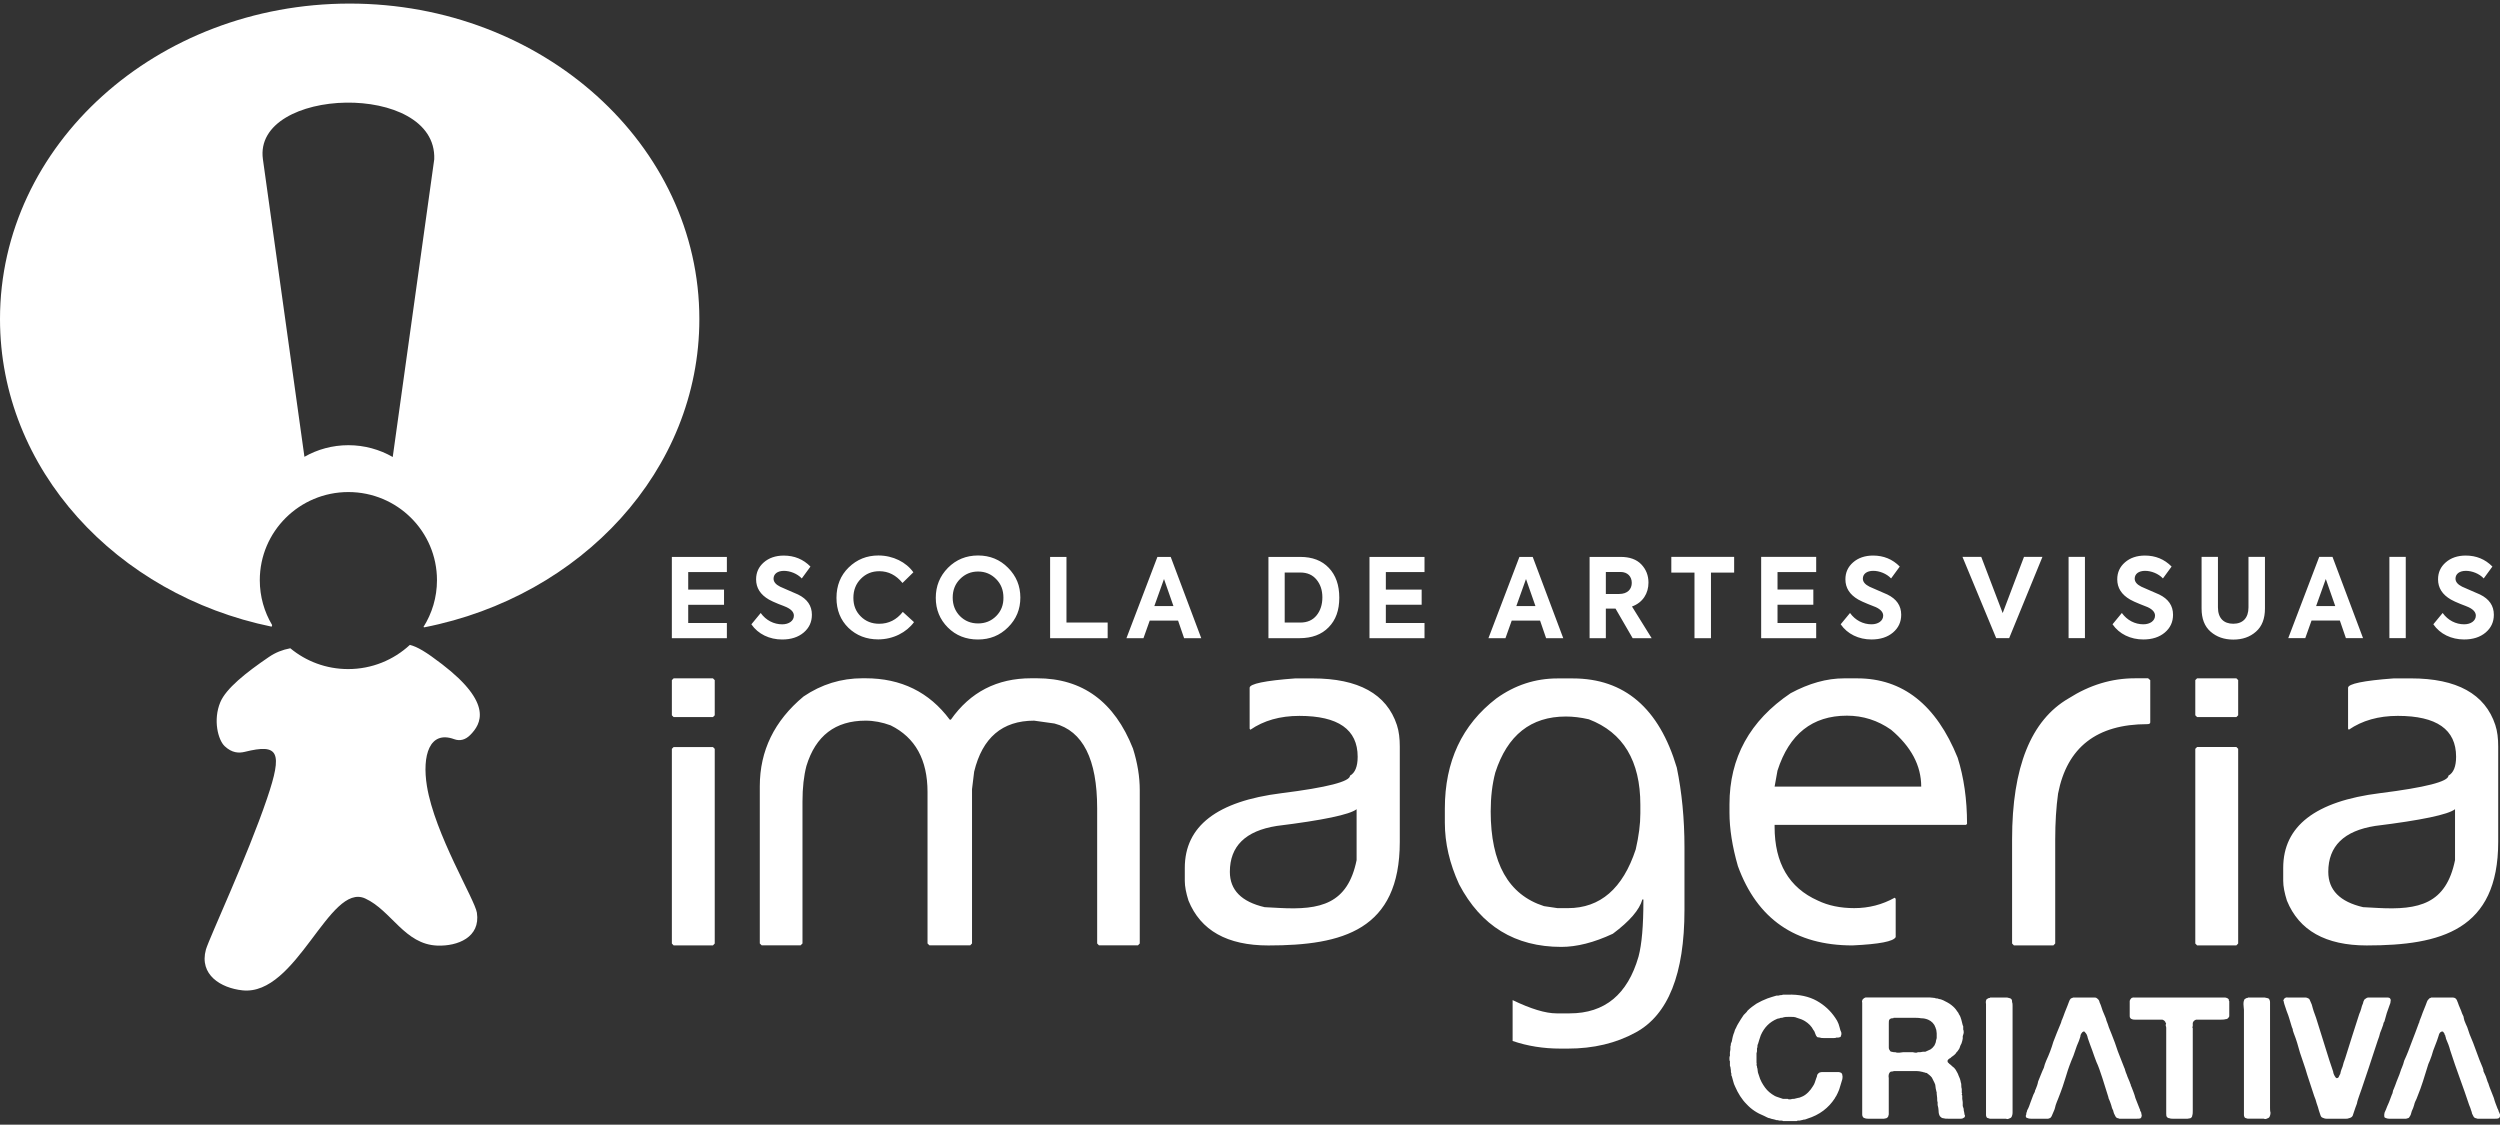 <svg xmlns="http://www.w3.org/2000/svg" width="349" height="157" viewBox="0 0 349 157" fill="none"><rect x="0" y="0" width="349" height="157" fill="#333333" stroke="none"/><g clip-path="url(#clip0_70_38)"><path d="M217.428 94.708H219.566C226.77 94.708 231.616 98.865 234.082 107.166C234.787 110.584 235.152 114.295 235.152 118.281V127.028C235.152 135.969 232.881 141.659 228.351 144.125C225.604 145.635 222.446 146.384 218.886 146.384H217.818C215.473 146.384 213.25 146.033 211.162 145.321V139.616C213.724 140.85 215.765 141.466 217.284 141.466H219.13C224.025 141.466 227.22 138.819 228.739 133.539C229.2 131.812 229.419 129.202 229.419 125.71V125.565H229.273C228.872 127.015 227.5 128.598 225.155 130.35C222.519 131.582 220.114 132.187 217.966 132.187C211.503 132.187 206.753 129.275 203.692 123.451C202.367 120.564 201.7 117.699 201.7 114.849V112.868C201.7 106.308 204.094 101.185 208.891 97.5C211.478 95.64 214.32 94.708 217.432 94.708H217.428ZM208.1 113.255C208.1 120.504 210.576 124.912 215.546 126.497L217.428 126.776H218.885C223.391 126.776 226.55 124.045 228.349 118.571C228.774 116.724 228.993 115.057 228.993 113.546V112.338C228.993 106.224 226.599 102.25 221.802 100.413C220.636 100.147 219.58 100.026 218.594 100.026C213.713 100.026 210.433 102.624 208.745 107.842C208.32 109.448 208.101 111.249 208.101 113.255H208.1ZM180.843 94.705H183.24C189.633 94.705 193.577 96.874 195.007 101.212C195.297 102.094 195.41 103.099 195.41 104.222V117.523C195.41 129.833 187.438 131.986 177.063 131.986C171.323 131.986 167.608 129.9 165.913 125.728C165.573 124.653 165.397 123.743 165.397 122.981V121.157C165.397 115.324 169.892 111.853 178.896 110.729C185.274 109.93 188.463 109.104 188.463 108.281C189.165 107.894 189.53 107.007 189.53 105.645C189.53 101.835 186.818 99.938 181.392 99.938C178.692 99.938 176.421 100.586 174.55 101.873L174.449 101.724V96.015C174.449 95.466 176.57 95.015 180.84 94.703L180.843 94.705ZM171.688 121.709C171.688 124.245 173.307 125.892 176.547 126.641L178.645 126.753C184.336 127.056 188.135 126.201 189.382 120.073V112.966C188.428 113.715 184.711 114.502 178.23 115.301C173.875 115.987 171.688 118.123 171.688 121.709ZM257.431 94.698H259.267C265.626 94.698 270.299 98.389 273.287 105.771C274.161 108.53 274.599 111.612 274.599 115.019L274.448 115.155H247.734V115.416C247.734 120.486 249.746 123.927 253.768 125.718C255.231 126.427 256.93 126.774 258.854 126.774C260.891 126.774 262.763 126.289 264.5 125.321L264.638 125.47V130.813C264.351 131.423 262.339 131.807 258.603 131.981C250.62 131.981 245.297 128.291 242.61 120.908C241.822 118.174 241.435 115.676 241.435 113.453V112.283C241.435 105.783 244.27 100.614 249.97 96.773C252.531 95.394 255.017 94.698 257.429 94.698H257.431ZM247.735 109.81H268.202C268.202 106.866 266.791 104.23 263.991 101.87C262.13 100.566 260.081 99.907 257.83 99.907C253.008 99.907 249.772 102.468 248.135 107.586L247.735 109.81ZM334.182 94.703H336.579C342.972 94.703 346.917 96.872 348.346 101.21C348.637 102.091 348.749 103.095 348.749 104.22V117.522C348.749 129.832 340.778 131.984 330.402 131.984C324.663 131.984 320.947 129.898 319.252 125.726C318.914 124.652 318.736 123.741 318.736 122.979V121.156C318.736 115.323 323.231 111.851 332.235 110.727C338.613 109.928 341.804 109.103 341.804 108.279C342.506 107.892 342.871 107.005 342.871 105.643C342.871 101.833 340.159 99.936 334.733 99.936C332.033 99.936 329.762 100.586 327.891 101.871L327.79 101.722V96.015C327.79 95.466 329.911 95.015 334.181 94.703H334.182ZM325.028 121.707C325.028 124.243 326.647 125.891 329.888 126.64L331.986 126.753C337.677 127.056 341.476 126.201 342.722 120.071V112.964C341.768 113.713 338.051 114.5 331.57 115.299C327.214 115.985 325.028 118.121 325.028 121.707ZM306.714 94.693L306.463 94.941V99.853L306.714 100.103H312.199L312.449 99.853V94.941L312.199 94.693H306.714ZM306.714 104.283L306.463 104.532V131.715L306.714 131.976H312.199L312.449 131.715V104.532L312.199 104.283H306.714ZM120.431 94.685C117.426 94.685 114.684 95.529 112.176 97.228C108.099 100.626 106.067 104.793 106.067 109.767V131.707L106.329 131.968H111.765L112.027 131.707V111.9C112.027 109.965 112.214 108.304 112.576 106.927C113.86 102.71 116.615 100.603 120.831 100.603C122.002 100.603 123.163 100.827 124.335 101.26C127.776 102.959 129.483 106.06 129.483 110.563V131.709L129.747 131.969H135.445L135.694 131.709V110.166L135.992 107.723C137.138 102.986 139.918 100.604 144.359 100.604L147.202 101.001C151.18 102.042 153.164 105.999 153.164 112.845V131.709L153.412 131.969H158.861L159.11 131.709V110.313C159.11 108.44 158.798 106.505 158.163 104.497C155.582 97.962 151.118 94.687 144.757 94.687H143.948C139.185 94.687 135.443 96.612 132.738 100.468H132.588C129.72 96.612 125.793 94.687 120.83 94.687H120.43L120.431 94.685ZM298.018 94.69C294.8 94.69 291.722 95.62 288.779 97.495C283.518 100.546 280.887 107.106 280.887 117.176V131.712L281.136 131.973H286.659L286.908 131.712V117.189C286.908 114.808 287.046 112.687 287.306 110.788C288.554 104.329 292.707 101.091 299.765 101.091C300.039 101.091 300.176 101.004 300.176 100.843V94.952L299.878 94.69H298.02H298.018ZM94.041 104.286L93.792 104.535V131.718L94.041 131.979H99.526L99.777 131.718V104.535L99.526 104.286H94.041ZM94.041 94.697L93.792 94.944V99.857L94.041 100.106H99.526L99.777 99.857V94.944L99.526 94.697H94.041Z" fill="white"></path><path fill-rule="evenodd" clip-rule="evenodd" d="M313.851 139.252H315.903C316.102 139.252 316.235 139.252 316.432 139.317C316.565 139.317 316.698 139.383 316.764 139.448C316.83 139.579 316.897 139.712 316.897 139.91V154.656C316.897 154.854 316.897 155.118 316.963 155.314C316.963 155.578 316.897 155.776 316.83 155.907C316.764 156.038 316.631 156.105 316.432 156.169C316.299 156.234 316.167 156.234 316.034 156.169H313.783C313.584 156.103 313.518 156.103 313.387 156.038C313.32 155.907 313.254 155.841 313.254 155.643V140.961C313.254 140.763 313.188 140.499 313.188 140.171C313.188 139.842 313.254 139.644 313.32 139.513C313.387 139.446 313.519 139.382 313.652 139.315H313.785C313.785 139.25 313.851 139.25 313.851 139.25V139.252ZM297.899 139.252H310.542C310.741 139.252 310.874 139.317 311.006 139.383C311.051 139.428 311.095 139.471 311.139 139.515C311.139 139.646 311.139 139.712 311.205 139.777V141.885C311.073 142.149 310.94 142.28 310.676 142.28C310.477 142.346 310.147 142.346 309.815 142.346H306.573C306.374 142.413 306.176 142.544 306.11 142.808V143.268C306.043 143.334 306.043 143.466 306.11 143.532V155.053C306.11 155.317 306.11 155.515 306.043 155.711C306.043 155.909 305.911 156.04 305.778 156.106C305.645 156.106 305.513 156.173 305.382 156.173H303.33C303.197 156.173 303 156.173 302.867 156.106C302.734 156.106 302.602 156.04 302.537 155.975C302.404 155.844 302.404 155.646 302.404 155.449V143.532C302.404 143.401 302.404 143.334 302.338 143.203V143.006C302.404 142.939 302.404 142.874 302.338 142.808C302.271 142.544 302.072 142.413 301.875 142.346H298.168C297.969 142.346 297.77 142.346 297.639 142.28C297.572 142.28 297.44 142.215 297.373 142.082C297.307 142.016 297.307 141.885 297.307 141.818V139.71C297.373 139.513 297.44 139.446 297.572 139.315C297.572 139.315 297.705 139.25 297.838 139.25H297.904L297.899 139.252ZM298.76 155.053C298.826 155.12 298.826 155.185 298.893 155.251C298.893 155.382 298.959 155.449 298.959 155.58C298.959 155.646 299.025 155.778 298.959 155.844C298.959 155.975 298.893 156.042 298.826 156.108C298.694 156.174 298.495 156.174 298.164 156.174H295.98C295.847 156.174 295.781 156.174 295.714 156.108C295.515 156.108 295.384 155.977 295.318 155.844C295.252 155.713 295.185 155.58 295.119 155.449C295.053 155.317 295.053 155.185 294.986 154.987C294.854 154.789 294.787 154.527 294.721 154.263C294.655 153.999 294.522 153.736 294.455 153.539C294.389 153.407 294.323 153.275 294.323 153.143C293.86 151.695 293.132 149.194 292.669 148.272C292.47 147.746 292.271 147.219 292.074 146.626C291.874 146.1 291.677 145.573 291.478 144.98C291.478 144.914 291.412 144.849 291.412 144.716C291.345 144.585 291.345 144.452 291.279 144.387C291.213 144.256 291.146 144.19 291.08 144.123C291.014 143.992 290.947 143.992 290.881 143.992C290.815 143.992 290.815 144.059 290.748 144.059C290.748 144.059 290.682 144.059 290.682 144.125C290.549 144.256 290.416 144.454 290.416 144.718C290.35 144.916 290.284 145.113 290.217 145.311C290.018 145.773 289.821 146.233 289.688 146.694C289.556 147.154 289.356 147.616 289.159 148.078C288.298 150.25 288.431 150.579 287.306 153.411C287.174 153.675 287.107 153.937 286.975 154.266C286.908 154.53 286.842 154.859 286.709 155.123C286.643 155.254 286.576 155.452 286.51 155.583C286.444 155.781 286.377 155.912 286.245 156.045C286.178 156.111 286.046 156.111 285.913 156.176H283.596C283.264 156.176 283.067 156.11 282.934 156.045C282.867 156.045 282.801 155.914 282.801 155.847C282.801 155.781 282.801 155.65 282.867 155.583C282.867 155.452 282.867 155.319 282.934 155.254C282.934 155.188 283 155.057 283 154.99C283.199 154.661 283.332 154.266 283.465 153.871C283.597 153.542 283.728 153.147 283.861 152.818C283.927 152.687 283.994 152.554 284.06 152.423C284.06 152.291 284.126 152.159 284.193 152.027C284.326 151.698 284.458 151.37 284.523 150.974C284.656 150.646 284.788 150.317 284.921 149.988C285.054 149.659 285.186 149.33 285.319 149.066C285.385 148.737 285.518 148.408 285.649 148.079C286.047 147.222 286.377 146.367 286.643 145.445C286.975 144.59 287.305 143.733 287.703 142.811C287.703 142.745 287.769 142.68 287.769 142.614C287.769 142.547 287.769 142.482 287.835 142.416C287.968 142.087 288.101 141.758 288.234 141.363C288.366 141.034 288.499 140.705 288.63 140.375C288.696 140.177 288.763 140.046 288.829 139.848C288.895 139.651 288.962 139.519 289.094 139.387C289.227 139.32 289.293 139.32 289.426 139.255H292.273C292.472 139.255 292.604 139.255 292.671 139.32C292.87 139.451 293.002 139.584 293.067 139.782C293.067 139.913 293.2 140.111 293.266 140.308C293.333 140.572 293.465 140.835 293.53 141.099C293.663 141.363 293.729 141.625 293.862 141.89C293.928 142.021 293.928 142.087 293.994 142.218C293.994 142.283 294.061 142.416 294.061 142.482C294.193 142.811 294.324 143.14 294.391 143.404C294.523 143.733 294.656 144.062 294.789 144.392C295.121 145.183 295.384 145.972 295.65 146.762C295.982 147.553 296.245 148.344 296.577 149.132C296.643 149.199 296.643 149.264 296.643 149.33C296.643 149.397 296.71 149.461 296.71 149.528C296.776 149.792 296.909 149.989 296.973 150.252C297.106 150.514 297.172 150.778 297.305 151.042C297.372 151.174 297.372 151.307 297.438 151.371C297.438 151.503 297.504 151.635 297.571 151.767C297.77 152.293 297.969 152.755 298.1 153.281C298.299 153.808 298.498 154.269 298.695 154.796C298.695 154.862 298.762 154.862 298.762 154.927V155.058L298.76 155.053ZM277.909 139.252H279.961C280.094 139.252 280.291 139.252 280.424 139.317C280.557 139.317 280.69 139.383 280.756 139.448C280.889 139.579 280.889 139.712 280.889 139.91C280.955 140.041 280.955 140.239 280.955 140.436V155.316C280.955 155.58 280.889 155.778 280.822 155.909C280.756 156.04 280.623 156.106 280.426 156.171C280.293 156.236 280.16 156.236 280.029 156.171H277.778C277.646 156.105 277.513 156.105 277.38 156.04C277.314 155.909 277.248 155.842 277.248 155.645V140.174C277.181 139.845 277.248 139.647 277.314 139.516C277.38 139.45 277.513 139.385 277.646 139.319H277.778C277.778 139.254 277.845 139.254 277.911 139.254L277.909 139.252ZM274.269 155.645C274.335 155.711 274.335 155.842 274.269 155.909C274.269 155.973 274.202 156.04 274.136 156.04C274.069 156.106 273.937 156.171 273.738 156.171H271.951C271.686 156.171 271.488 156.171 271.289 156.105C271.09 156.105 270.958 155.973 270.825 155.841C270.692 155.643 270.626 155.379 270.626 155.05C270.626 154.786 270.56 154.524 270.493 154.259V153.864C270.427 153.733 270.427 153.535 270.427 153.271C270.427 153.074 270.361 152.876 270.361 152.678V152.481C270.294 152.35 270.294 152.152 270.228 151.954C270.228 151.757 270.161 151.625 270.161 151.428C270.029 151.032 269.83 150.77 269.697 150.44C269.498 150.175 269.234 149.98 268.969 149.782C268.836 149.782 268.77 149.782 268.703 149.715C268.637 149.715 268.571 149.715 268.438 149.651C268.173 149.584 267.843 149.519 267.444 149.519H264.401C264.268 149.586 264.135 149.586 264.069 149.586C263.936 149.586 263.87 149.652 263.804 149.717C263.671 149.915 263.604 150.112 263.671 150.508V155.577C263.671 155.643 263.604 155.708 263.604 155.841C263.538 155.972 263.472 156.038 263.339 156.105C263.206 156.105 263.14 156.171 263.009 156.171H260.758C260.493 156.171 260.295 156.105 260.163 156.04C260.03 155.909 259.964 155.776 259.964 155.578V139.975C259.897 139.777 259.964 139.646 260.03 139.513C260.096 139.446 260.229 139.315 260.426 139.249H269.428C269.692 139.249 269.891 139.314 270.09 139.314C270.223 139.38 270.289 139.38 270.356 139.38C270.422 139.38 270.555 139.38 270.621 139.446C270.754 139.446 270.82 139.513 270.953 139.513C271.085 139.579 271.152 139.579 271.284 139.644C271.681 139.842 272.079 140.039 272.409 140.302C272.741 140.566 273.005 140.828 273.204 141.159C273.27 141.225 273.336 141.356 273.403 141.423C273.403 141.489 273.469 141.62 273.535 141.687C273.668 141.885 273.734 142.149 273.801 142.345C273.867 142.609 273.933 142.871 274 143.135C274.066 143.202 274.066 143.266 274.066 143.333V143.728C274.133 143.859 274.133 143.992 274.133 144.19C274.066 144.387 274.066 144.519 274 144.65V144.979C274 145.11 273.933 145.176 273.933 145.308C273.867 145.572 273.801 145.769 273.67 145.965C273.603 146.163 273.537 146.427 273.404 146.558C273.338 146.625 273.338 146.689 273.272 146.756C273.227 146.8 273.183 146.844 273.139 146.887C273.073 146.953 273.073 147.018 273.006 147.085C272.94 147.149 272.874 147.216 272.807 147.282C272.741 147.349 272.608 147.413 272.542 147.48C272.409 147.546 272.343 147.678 272.21 147.744C272.144 147.744 272.077 147.81 272.011 147.875C271.945 147.942 271.878 148.006 271.878 148.073C271.878 148.204 271.878 148.27 271.945 148.337C272.011 148.403 272.077 148.403 272.077 148.468C272.276 148.599 272.407 148.731 272.54 148.863C272.739 148.995 272.872 149.126 273.003 149.325C273.136 149.589 273.335 149.852 273.401 150.116C273.534 150.38 273.666 150.709 273.731 151.104C273.797 151.235 273.797 151.366 273.797 151.566C273.797 151.697 273.797 151.83 273.864 152.026V152.552C273.93 152.619 273.93 152.683 273.864 152.75C273.864 152.816 273.864 152.881 273.93 152.947V153.409C273.93 153.54 273.997 153.673 273.997 153.871V154.397L274.129 154.793C274.129 154.924 274.129 155.057 274.196 155.253C274.196 155.384 274.262 155.517 274.262 155.648L274.269 155.645ZM270.364 144.914V144.256C270.364 144.059 270.298 143.861 270.298 143.73C270.231 143.663 270.231 143.599 270.231 143.532C270.231 143.532 270.231 143.467 270.165 143.401C270.032 142.939 269.636 142.544 269.171 142.348C268.839 142.217 268.576 142.15 268.178 142.15C267.848 142.084 267.516 142.084 267.119 142.084H264.339C264.339 142.15 264.273 142.15 264.273 142.15H264.14C263.941 142.15 263.81 142.281 263.744 142.348C263.677 142.479 263.677 142.677 263.677 142.874V146.231C263.677 146.429 263.744 146.56 263.81 146.626C263.877 146.757 263.943 146.824 264.076 146.824C264.275 146.89 264.407 146.89 264.605 146.89C264.737 146.957 264.935 146.957 265.134 146.957C265.333 146.957 265.464 146.89 265.663 146.89H267.053C267.119 146.89 267.252 146.957 267.383 146.957C267.514 146.957 267.648 146.957 267.715 146.89H268.047C268.179 146.89 268.312 146.824 268.443 146.824H268.775C269.04 146.693 269.238 146.626 269.503 146.495C269.702 146.364 269.835 146.233 270.032 145.969C270.098 145.837 270.165 145.704 270.231 145.507C270.231 145.376 270.298 145.178 270.364 144.914ZM249.513 138.857C251.169 138.79 252.557 139.121 253.617 139.712C254.675 140.305 255.536 141.096 256.198 142.082C256.397 142.346 256.53 142.609 256.663 142.938C256.729 143.202 256.862 143.53 256.928 143.859C256.994 143.924 256.994 144.057 257.061 144.188C257.061 144.386 257.061 144.517 256.994 144.583C256.994 144.715 256.928 144.781 256.862 144.781C256.729 144.846 256.663 144.846 256.53 144.846H256.331C256.265 144.912 256.132 144.912 255.999 144.912H254.609C254.41 144.912 254.211 144.912 254.08 144.846C253.881 144.846 253.75 144.781 253.684 144.781C253.551 144.65 253.484 144.517 253.418 144.319C253.352 144.122 253.285 143.924 253.153 143.793C252.887 143.266 252.491 142.871 251.962 142.542C251.632 142.345 251.3 142.213 250.837 142.082C250.572 141.951 250.242 141.951 249.844 141.951C249.445 141.951 249.115 141.951 248.785 142.082C248.653 142.082 248.52 142.082 248.455 142.149C248.322 142.149 248.256 142.215 248.123 142.215C246.999 142.675 246.271 143.466 245.806 144.519C245.74 144.716 245.673 144.914 245.607 145.112C245.541 145.309 245.474 145.507 245.408 145.769C245.342 145.834 245.342 145.967 245.342 146.032C245.342 146.163 245.342 146.229 245.275 146.361V146.689C245.275 146.754 245.275 146.887 245.209 147.018V148.335C245.209 148.466 245.275 148.533 245.209 148.599C245.209 148.666 245.209 148.731 245.275 148.863C245.275 148.93 245.275 149.061 245.342 149.192C245.342 149.39 245.408 149.588 245.408 149.719C245.474 149.85 245.474 149.983 245.541 150.114C245.74 150.838 246.07 151.365 246.402 151.826C246.733 152.288 247.196 152.682 247.792 153.011C247.924 153.077 248.123 153.142 248.321 153.208C248.52 153.273 248.719 153.339 248.916 153.406H249.578C249.644 153.472 249.777 153.472 249.908 153.472C250.039 153.472 250.107 153.406 250.24 153.406H250.439C250.638 153.339 250.771 153.339 250.968 153.275C251.101 153.275 251.3 153.21 251.431 153.143C251.829 153.012 252.159 152.748 252.425 152.486C252.69 152.222 252.887 151.959 253.086 151.63C253.219 151.433 253.285 151.302 253.352 151.104C253.418 150.906 253.484 150.709 253.551 150.511C253.617 150.38 253.684 150.182 253.684 150.049C253.75 149.918 253.883 149.785 254.015 149.72C254.082 149.72 254.214 149.656 254.345 149.656H256.663C256.795 149.656 256.928 149.72 257.059 149.787C257.125 149.853 257.192 149.984 257.192 150.116C257.258 150.313 257.192 150.511 257.192 150.642L256.993 151.3C256.926 151.498 256.86 151.76 256.794 151.958C256.727 152.222 256.595 152.419 256.528 152.617C256.462 152.748 256.396 152.881 256.329 153.012C256.263 153.079 256.197 153.21 256.13 153.341C255.269 154.658 254.012 155.645 252.29 156.173C252.157 156.238 251.958 156.304 251.761 156.304C251.628 156.37 251.429 156.37 251.232 156.435H251.033C250.966 156.435 250.9 156.435 250.834 156.5H248.915C248.915 156.5 248.848 156.435 248.716 156.435H248.384C248.251 156.369 248.118 156.369 247.986 156.369C247.853 156.302 247.722 156.302 247.523 156.238C247.39 156.238 247.258 156.173 247.06 156.106C246.927 156.106 246.795 156.04 246.662 155.975C246.529 155.91 246.397 155.844 246.266 155.778C245.272 155.382 244.479 154.856 243.816 154.132C243.154 153.474 242.625 152.617 242.227 151.695C242.094 151.431 242.027 151.233 241.961 150.971C241.895 150.773 241.828 150.511 241.762 150.247C241.696 150.18 241.696 150.116 241.696 150.049V149.852C241.629 149.72 241.629 149.588 241.629 149.392C241.629 149.26 241.563 149.127 241.563 148.93C241.497 148.863 241.497 148.799 241.497 148.732V148.139C241.43 148.075 241.43 147.942 241.43 147.744C241.43 147.613 241.43 147.48 241.497 147.415V146.889C241.497 146.822 241.563 146.626 241.563 146.493V146.098C241.629 145.967 241.629 145.834 241.629 145.703C241.696 145.572 241.696 145.505 241.762 145.374C241.828 145.11 241.828 144.912 241.895 144.716C241.961 144.452 242.028 144.255 242.094 144.123C242.16 143.859 242.227 143.662 242.359 143.466C242.426 143.268 242.558 143.07 242.625 142.939C242.89 142.479 243.154 142.084 243.419 141.689C243.486 141.622 243.618 141.491 243.685 141.424C243.817 141.293 243.884 141.227 243.95 141.096C244.346 140.7 244.811 140.372 245.207 140.107C245.67 139.843 246.201 139.581 246.73 139.383C246.929 139.317 247.128 139.252 247.326 139.186C247.525 139.119 247.724 139.054 247.987 138.988H248.253C248.319 138.988 248.452 138.922 248.517 138.922C248.649 138.922 248.782 138.922 248.915 138.855H249.51L249.513 138.857ZM348.803 155.053C348.803 155.12 348.803 155.185 348.869 155.251C348.935 155.382 348.935 155.449 349.002 155.58V155.844C348.935 155.975 348.935 156.042 348.803 156.108C348.67 156.174 348.471 156.174 348.207 156.174H345.956C345.89 156.174 345.757 156.174 345.691 156.108C345.492 156.108 345.359 155.977 345.293 155.844C345.226 155.713 345.16 155.58 345.094 155.449C345.094 155.317 345.027 155.185 344.961 154.987C344.895 154.789 344.828 154.527 344.696 154.263C343.835 151.63 342.909 149.325 342.048 146.626C341.916 146.1 341.718 145.573 341.453 144.98C341.453 144.914 341.453 144.849 341.386 144.716C341.386 144.585 341.32 144.452 341.254 144.387C341.254 144.256 341.187 144.19 341.121 144.123C341.055 143.992 340.988 143.992 340.856 143.992L340.789 144.059C340.745 144.059 340.701 144.081 340.657 144.125C340.524 144.256 340.457 144.454 340.391 144.718C340.325 144.916 340.258 145.113 340.192 145.311C339.993 145.773 339.86 146.233 339.663 146.694C339.53 147.154 339.398 147.616 339.198 148.078C339.132 148.209 339.066 148.407 338.999 148.538C338.271 150.777 338.271 151.106 337.344 153.409C337.211 153.673 337.079 153.936 337.012 154.264C336.946 154.529 336.813 154.857 336.682 155.121C336.616 155.253 336.616 155.45 336.549 155.582C336.483 155.779 336.35 155.91 336.284 156.043C336.151 156.11 336.085 156.11 335.888 156.174H333.57C333.307 156.174 333.108 156.108 332.975 156.043C332.909 156.043 332.842 155.912 332.842 155.846V155.582C332.842 155.45 332.909 155.317 332.909 155.253C332.975 155.186 332.975 155.055 333.041 154.989C333.174 154.66 333.307 154.264 333.506 153.869C333.638 153.54 333.771 153.145 333.902 152.816C333.968 152.685 334.035 152.552 334.035 152.421C334.035 152.29 334.101 152.157 334.167 152.026C334.3 151.697 334.433 151.368 334.566 150.973C334.698 150.644 334.831 150.315 334.962 149.986C335.095 149.657 335.161 149.328 335.294 149.064C335.426 148.736 335.559 148.407 335.624 148.078C336.022 147.221 336.352 146.366 336.684 145.444C337.014 144.588 337.346 143.731 337.677 142.81C337.744 142.743 337.744 142.678 337.744 142.612C337.744 142.546 337.81 142.481 337.81 142.414C337.943 142.085 338.075 141.757 338.208 141.361C338.341 141.033 338.474 140.704 338.605 140.373C338.671 140.176 338.737 140.044 338.804 139.847C338.87 139.649 339.003 139.518 339.134 139.385C339.2 139.319 339.333 139.319 339.399 139.254H342.246C342.445 139.254 342.576 139.254 342.708 139.319C342.907 139.45 342.974 139.583 343.04 139.78C343.106 139.911 343.173 140.109 343.239 140.307C343.372 140.571 343.438 140.833 343.571 141.097C343.637 141.361 343.77 141.624 343.901 141.888C343.901 142.019 343.967 142.086 343.967 142.217C343.967 142.281 344.034 142.414 344.034 142.481C344.166 142.81 344.299 143.138 344.43 143.403C344.563 143.731 344.629 144.06 344.762 144.391C345.094 145.181 345.424 145.97 345.689 146.761C345.955 147.551 346.285 148.342 346.616 149.131C346.616 149.197 346.616 149.262 346.683 149.328V149.526C346.815 149.79 346.882 149.988 347.014 150.25C347.081 150.513 347.214 150.777 347.28 151.041C347.346 151.172 347.413 151.305 347.413 151.37C347.479 151.501 347.479 151.634 347.545 151.765C347.744 152.291 347.942 152.753 348.141 153.28C348.273 153.806 348.473 154.268 348.672 154.794C348.716 154.839 348.738 154.882 348.738 154.925C348.738 154.925 348.738 154.99 348.804 155.057L348.803 155.053ZM319.347 139.252H321.797C321.996 139.252 322.128 139.317 322.259 139.383C322.392 139.45 322.458 139.581 322.525 139.779C322.591 139.91 322.657 140.107 322.724 140.239C322.79 140.567 322.923 140.898 322.989 141.16C323.122 141.489 323.188 141.753 323.321 142.082C323.653 143.07 323.916 144.057 324.248 145.045C324.578 146.033 324.844 147.02 325.175 148.008C325.242 148.272 325.374 148.535 325.441 148.799C325.507 149.063 325.64 149.325 325.706 149.589C325.706 149.72 325.773 149.918 325.839 150.049C325.905 150.18 325.972 150.313 326.038 150.378C326.038 150.422 326.06 150.445 326.104 150.445L326.171 150.511C326.37 150.511 326.436 150.445 326.502 150.313C326.569 150.182 326.635 149.984 326.701 149.918C326.768 149.523 326.901 149.194 327.033 148.865C327.1 148.536 327.232 148.141 327.365 147.812C327.697 146.759 328.027 145.706 328.359 144.652C328.69 143.663 329.02 142.61 329.352 141.557C329.485 141.293 329.551 141.031 329.618 140.833C329.684 140.569 329.75 140.307 329.883 140.043C329.883 139.911 329.949 139.779 330.016 139.647C330.016 139.581 330.148 139.45 330.281 139.383C330.347 139.317 330.48 139.252 330.678 139.252H333.194C333.327 139.252 333.459 139.252 333.59 139.317C333.723 139.448 333.789 139.581 333.723 139.779C333.723 139.976 333.657 140.174 333.59 140.305C333.458 140.7 333.327 141.029 333.194 141.424C333.061 141.82 332.995 142.215 332.862 142.609C332.796 142.675 332.729 142.806 332.729 142.873C332.729 143.004 332.663 143.07 332.663 143.137C332.53 143.532 332.398 143.861 332.265 144.19C332.199 144.519 332.066 144.914 331.935 145.243C331.537 146.493 331.074 147.81 330.678 149.061C330.215 150.378 329.817 151.695 329.354 152.946C329.221 153.341 329.09 153.67 329.024 154.065C328.891 154.394 328.758 154.789 328.626 155.185C328.559 155.382 328.493 155.58 328.427 155.778C328.294 155.975 328.161 156.042 327.897 156.106C327.765 156.173 327.632 156.173 327.499 156.173H324.786C324.587 156.173 324.388 156.106 324.256 156.042C324.057 155.975 323.991 155.844 323.925 155.646C323.858 155.449 323.792 155.251 323.726 155.053C323.659 154.725 323.527 154.396 323.396 154C323.329 153.672 323.197 153.343 323.064 153.012C322.732 152.024 322.402 151.037 322.07 149.984C321.805 148.996 321.408 148.01 321.077 146.955C320.944 146.493 320.811 146.033 320.679 145.572C320.546 145.176 320.413 144.716 320.216 144.255C320.149 144.123 320.149 143.992 320.083 143.859C320.083 143.662 320.017 143.529 319.95 143.398C319.818 142.936 319.685 142.541 319.552 142.081C319.42 141.619 319.222 141.225 319.09 140.763C319.023 140.632 319.023 140.499 318.957 140.368C318.89 140.237 318.89 140.106 318.824 139.908C318.824 139.842 318.824 139.777 318.758 139.71C318.758 139.646 318.758 139.579 318.824 139.513C318.89 139.382 318.957 139.315 319.156 139.249H319.355L319.347 139.252Z" fill="white"></path><path fill-rule="evenodd" clip-rule="evenodd" d="M48.817 0.5C21.861 0.5 0 20.223 0 44.542C0 65.486 16.211 83.017 37.926 87.484C37.947 87.407 37.969 87.334 37.99 87.259C36.895 85.424 36.267 83.282 36.267 80.993C36.267 74.198 41.804 68.691 48.634 68.691C55.465 68.691 61.002 74.198 61.002 80.993C61.002 83.396 60.309 85.637 59.113 87.53L59.236 87.575C81.186 83.267 97.63 65.635 97.63 44.541C97.632 20.223 75.772 0.5 48.817 0.5ZM60.62 22.235C61.038 11.304 35.286 12.084 36.703 22.235L42.499 63.77C44.307 62.739 46.402 62.149 48.636 62.149C50.87 62.149 53.004 62.75 54.825 63.798L60.62 22.235Z" fill="white"></path><path fill-rule="evenodd" clip-rule="evenodd" d="M61.067 132.006C63.875 132.102 67.093 130.862 66.575 127.417C66.305 125.61 60.687 116.434 59.6 109.744C58.904 105.456 59.96 101.931 63.402 103.189C64.183 103.474 64.947 103.303 65.636 102.612C67.174 101.074 68.851 98.206 61.702 92.715C59.471 91.001 58.25 90.282 57.217 90.028C54.959 92.122 51.932 93.403 48.603 93.403C45.531 93.403 42.716 92.312 40.525 90.498C39.41 90.714 38.463 91.084 37.523 91.727C34.348 93.889 31.551 96.11 30.752 98.035C29.723 100.51 30.438 103.301 31.372 104.173C32.377 105.113 33.324 105.167 34.18 104.954C38.909 103.783 39.496 104.939 37.284 111.463C34.525 119.589 29.275 130.807 28.746 132.554C27.776 136.097 30.851 137.928 33.835 138.251C41.435 139.074 45.962 123.122 50.985 125.429C54.652 127.113 56.484 131.848 61.07 132.006H61.067Z" fill="white"></path><path d="M93.79 89.091V77.746H101.472V79.865H96.075V82.307H101.074V84.426H96.075V86.974H101.472V89.093H93.79V89.091ZM104.891 87.156L106.195 85.575C106.931 86.603 108.034 87.156 109.2 87.156C110.136 87.156 110.826 86.665 110.826 85.944C110.826 85.484 110.489 85.084 109.799 84.761C109.646 84.685 109.278 84.547 108.679 84.316C108.097 84.085 107.653 83.871 107.346 83.702C106.15 83.011 105.551 82.074 105.551 80.877C105.551 79.925 105.904 79.141 106.624 78.511C107.344 77.882 108.28 77.56 109.414 77.56C110.885 77.56 112.128 78.066 113.14 79.094L111.929 80.752C111.3 80.076 110.288 79.692 109.444 79.692C108.54 79.692 107.988 80.123 107.988 80.782C107.988 81.227 108.294 81.596 108.908 81.903L110.028 82.395C110.657 82.655 111.116 82.855 111.408 82.994C112.695 83.624 113.34 84.56 113.34 85.819C113.34 86.832 112.957 87.661 112.191 88.307C111.425 88.952 110.428 89.274 109.185 89.274C107.422 89.274 105.828 88.522 104.892 87.155L104.891 87.156ZM118.444 87.648C117.325 86.558 116.772 85.16 116.772 83.456C116.772 81.752 117.34 80.323 118.474 79.219C119.624 78.098 121.004 77.545 122.629 77.545C124.668 77.545 126.509 78.482 127.506 79.893L125.988 81.383C125.099 80.294 124.026 79.741 122.752 79.741C121.725 79.741 120.866 80.094 120.176 80.8C119.486 81.491 119.133 82.381 119.133 83.456C119.133 84.53 119.469 85.359 120.159 86.05C120.85 86.741 121.709 87.078 122.736 87.078C124.054 87.078 125.159 86.525 126.031 85.421L127.596 86.849C126.552 88.277 124.698 89.259 122.596 89.259C120.956 89.259 119.561 88.721 118.441 87.646L118.444 87.648ZM132.321 87.601C131.202 86.48 130.634 85.099 130.634 83.456C130.634 81.813 131.202 80.416 132.336 79.264C133.486 78.113 134.881 77.545 136.538 77.545C138.195 77.545 139.59 78.113 140.725 79.264C141.874 80.415 142.441 81.797 142.441 83.424C142.441 85.052 141.874 86.434 140.725 87.57C139.59 88.706 138.195 89.274 136.523 89.274C134.851 89.274 133.441 88.721 132.321 87.6V87.601ZM139.053 80.83C138.363 80.139 137.535 79.785 136.538 79.785C135.541 79.785 134.713 80.139 134.023 80.83C133.333 81.521 132.997 82.396 132.997 83.424C132.997 84.452 133.333 85.313 134.008 86.004C134.698 86.695 135.541 87.032 136.538 87.032C137.535 87.032 138.377 86.695 139.068 86.004C139.758 85.313 140.094 84.452 140.079 83.424C140.079 82.38 139.743 81.521 139.053 80.83ZM146.595 89.09V77.744H148.879V86.91H154.63V89.091H146.595V89.09ZM165.301 89.09L164.458 86.633H160.502L159.628 89.09H157.251L161.575 77.744H163.431L167.694 89.09H165.302H165.301ZM162.494 80.83L161.144 84.607H163.813L162.494 80.83ZM177.074 89.09V77.744H181.507C183.208 77.744 184.542 78.251 185.509 79.279C186.474 80.292 186.965 81.674 186.965 83.439C186.965 85.205 186.474 86.557 185.478 87.57C184.496 88.583 183.147 89.09 181.414 89.09H177.074ZM179.344 86.909H181.521C182.503 86.909 183.255 86.572 183.791 85.911C184.328 85.251 184.603 84.406 184.603 83.393C184.603 82.38 184.328 81.581 183.791 80.921C183.253 80.262 182.503 79.923 181.521 79.923H179.344V86.909ZM191.18 89.09V77.744H198.862V79.864H193.464V82.305H198.464V84.424H193.464V86.972H198.862V89.091H191.18V89.09ZM215.836 89.09L214.993 86.633H211.037L210.163 89.09H207.786L212.11 77.744H213.967L218.229 89.09H215.838H215.836ZM213.029 80.83L211.679 84.607H214.348L213.029 80.83ZM227.918 89.09L225.526 84.959H224.176V89.09H221.907V77.744H226.246C227.504 77.744 228.469 78.098 229.129 78.789C229.788 79.48 230.126 80.323 230.126 81.337C230.126 82.81 229.36 84.115 227.825 84.668L230.571 89.09H227.918ZM224.176 79.847V82.918H226.032C227.213 82.918 227.795 82.242 227.795 81.367C227.795 80.491 227.213 79.847 226.231 79.847H224.176ZM236.55 79.938H233.316V77.743H242.087V79.938H238.851V89.088H236.55V79.938ZM245.858 89.088V77.743H253.539V79.862H248.142V82.303H253.141V84.422H248.142V86.97H253.539V89.09H245.858V89.088ZM256.958 87.153L258.262 85.572C258.998 86.6 260.101 87.153 261.267 87.153C262.203 87.153 262.893 86.661 262.893 85.941C262.893 85.48 262.556 85.08 261.866 84.758C261.713 84.682 261.345 84.544 260.746 84.313C260.164 84.082 259.72 83.868 259.413 83.698C258.217 83.007 257.618 82.071 257.618 80.873C257.618 79.922 257.971 79.138 258.691 78.508C259.411 77.879 260.347 77.556 261.481 77.556C262.953 77.556 264.195 78.063 265.207 79.091L263.996 80.749C263.367 80.073 262.355 79.689 261.511 79.689C260.607 79.689 260.055 80.119 260.055 80.779C260.055 81.224 260.362 81.592 260.975 81.9L262.095 82.391C262.724 82.652 263.183 82.851 263.475 82.991C264.762 83.62 265.408 84.557 265.408 85.816C265.408 86.829 265.024 87.658 264.258 88.304C263.492 88.948 262.495 89.27 261.252 89.27C259.489 89.27 257.895 88.518 256.96 87.151L256.958 87.153ZM282.549 77.741H285.125L280.479 89.086H278.669L273.962 77.741H276.584L279.575 85.587L282.549 77.741ZM288.774 77.741H291.058V89.086H288.774V77.741ZM294.907 87.153L296.21 85.572C296.947 86.6 298.05 87.153 299.216 87.153C300.152 87.153 300.842 86.661 300.842 85.941C300.842 85.48 300.505 85.08 299.815 84.758C299.662 84.682 299.294 84.544 298.695 84.313C298.113 84.082 297.668 83.868 297.362 83.698C296.166 83.007 295.567 82.071 295.567 80.873C295.567 79.922 295.92 79.138 296.64 78.508C297.36 77.879 298.295 77.556 299.43 77.556C300.901 77.556 302.144 78.063 303.156 79.091L301.945 80.749C301.316 80.073 300.304 79.689 299.46 79.689C298.556 79.689 298.004 80.119 298.004 80.779C298.004 81.224 298.31 81.592 298.924 81.9L300.044 82.391C300.672 82.652 301.132 82.851 301.424 82.991C302.713 83.62 303.356 84.557 303.356 85.816C303.356 86.829 302.973 87.658 302.207 88.304C301.44 88.948 300.444 89.27 299.201 89.27C297.438 89.27 295.844 88.518 294.908 87.151L294.907 87.153ZM307.341 77.741H309.625V84.788C309.625 86.308 310.437 87.075 311.771 87.075C313.105 87.075 313.888 86.261 313.888 84.788V77.741H316.188V84.942C316.188 86.371 315.774 87.445 314.931 88.181C314.103 88.918 313.045 89.287 311.773 89.287C310.5 89.287 309.442 88.918 308.598 88.181C307.755 87.444 307.341 86.369 307.341 84.942V77.741ZM327.488 89.086L326.645 86.63H322.689L321.815 89.086H319.438L323.762 77.741H325.618L329.881 89.086H327.489H327.488ZM324.681 80.827L323.331 84.603H326L324.681 80.827ZM333.559 77.741H335.843V89.086H333.559V77.741ZM339.691 87.153L340.995 85.572C341.731 86.6 342.834 87.153 344.001 87.153C344.936 87.153 345.626 86.661 345.626 85.941C345.626 85.48 345.289 85.08 344.599 84.758C344.447 84.682 344.078 84.544 343.48 84.313C342.897 84.082 342.453 83.868 342.146 83.698C340.95 83.007 340.351 82.071 340.351 80.873C340.351 79.922 340.705 79.138 341.425 78.508C342.144 77.879 343.08 77.556 344.214 77.556C345.686 77.556 346.928 78.063 347.94 79.091L346.729 80.749C346.101 80.073 345.089 79.689 344.244 79.689C343.34 79.689 342.788 80.119 342.788 80.779C342.788 81.224 343.095 81.592 343.709 81.9L344.828 82.391C345.457 82.652 345.916 82.851 346.208 82.991C347.495 83.62 348.141 84.557 348.141 85.816C348.141 86.829 347.758 87.658 346.991 88.304C346.225 88.948 345.228 89.27 343.986 89.27C342.222 89.27 340.628 88.518 339.693 87.151L339.691 87.153Z" fill="white"></path></g><defs><clipPath id="clip0_70_38"><rect width="349" height="156" fill="white" transform="translate(0 0.5)"></rect></clipPath></defs></svg>